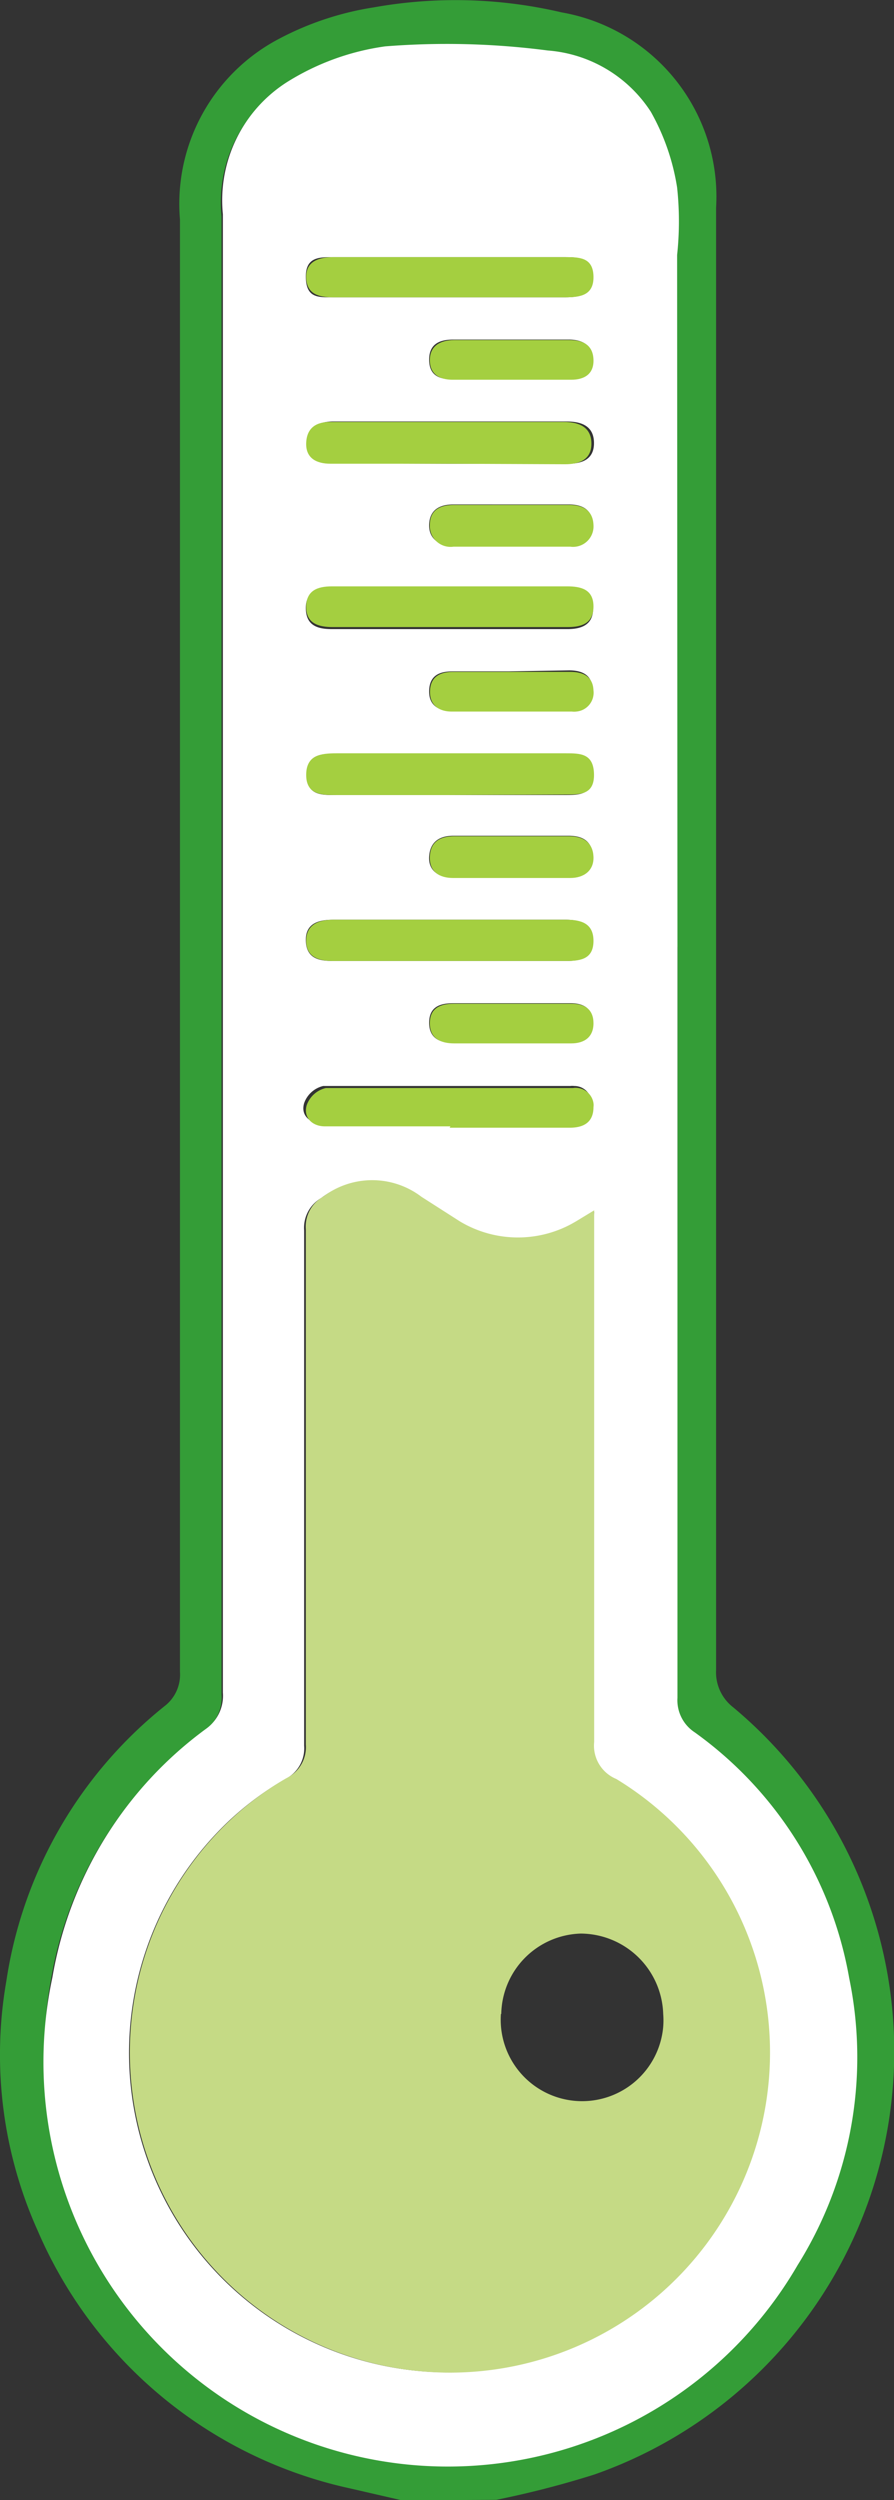 <svg id="Calque_1" data-name="Calque 1" xmlns="http://www.w3.org/2000/svg" viewBox="0 0 52.06 145.57"><rect x="0" y="0" width="52.06" height="145.57" fill="#333333" stroke="none"/><defs><style>.cls-1{fill:#349d37;}.cls-2{fill:#fff;}.cls-3{fill:#c5da85;}.cls-4{fill:#a4cf40;}</style></defs><g id="Calque_1-2" data-name="Calque 1"><path class="cls-1" d="M145.81,221.72l-3-.69a25.77,25.77,0,0,1-18.21-15,25,25,0,0,1-1.83-14.55,25.31,25.31,0,0,1,9.21-16,2.31,2.31,0,0,0,.9-2V88.92a10.85,10.85,0,0,1,5.73-10.5,17.55,17.55,0,0,1,5.55-1.85,27.06,27.06,0,0,1,10.94.29,10.89,10.89,0,0,1,9,11.37v85.13a2.58,2.58,0,0,0,1,2.19A26.1,26.1,0,0,1,157,220.22a55.4,55.4,0,0,1-5.7,1.47Zm16-90.44V91.11a18.44,18.44,0,0,0,0-3.93,13,13,0,0,0-1.59-4.41,7.86,7.86,0,0,0-6-3.57,45.44,45.44,0,0,0-9.47-.24,14.51,14.51,0,0,0-5.7,2.07,8.16,8.16,0,0,0-3.75,7.71V174.8a2.36,2.36,0,0,1-.93,2.07,22.65,22.65,0,0,0-9,14.52,23.55,23.55,0,0,0,43.25,16.53,22.81,22.81,0,0,0,3-16.71,22.35,22.35,0,0,0-9-14.31,2.23,2.23,0,0,1-1-2C161.88,160.37,161.85,145.77,161.85,131.28Z" transform="translate(-122.4 -76.14)"/><path class="cls-2" d="M161.85,131.28V175a2.23,2.23,0,0,0,1,2,22.35,22.35,0,0,1,9,14.31,22.81,22.81,0,0,1-3,16.71,23.55,23.55,0,0,1-43.4-16.74,22.65,22.65,0,0,1,9-14.52,2.36,2.36,0,0,0,.93-2.07V88.62a8.16,8.16,0,0,1,3.75-7.71,14.51,14.51,0,0,1,5.7-2.07,45.44,45.44,0,0,1,9.47.24,7.86,7.86,0,0,1,6,3.57,13.08,13.08,0,0,1,1.53,4.41,18.44,18.44,0,0,1,0,3.93ZM157,146.7l-1.17.63a6.57,6.57,0,0,1-6.74,0l-2.25-1.44a4.73,4.73,0,0,0-5.73,0,2,2,0,0,0-1,1.89v30a2,2,0,0,1-1.11,1.95,17.77,17.77,0,0,0-3.24,2.4,18.6,18.6,0,1,0,31.19,16,18.79,18.79,0,0,0-8.76-18.39,2.1,2.1,0,0,1-1.29-2.16V148.11Zm-8.54-43.56h7c.78,0,1.53-.21,1.53-1.2s-.72-1.26-1.59-1.26H141.82c-.87,0-1.47.33-1.47,1.23s.63,1.17,1.41,1.2Zm0,19.29h6.83c.84,0,1.65,0,1.62-1.2s-.81-1.2-1.65-1.2H142c-.87,0-1.74,0-1.74,1.23s.93,1.17,1.77,1.17Zm0-31.32h-6.66c-.84,0-1.62,0-1.59,1.2s.75,1.14,1.56,1.14h13.55c.87,0,1.65-.18,1.62-1.23s-.84-1.11-1.68-1.11Zm0,19.29h-6.75c-.84,0-1.53.21-1.5,1.2s.72,1.17,1.53,1.17h13.7c.81,0,1.5-.24,1.5-1.2s-.72-1.17-1.53-1.17Zm0,19.29h-6.66c-.9,0-1.62.24-1.59,1.23s.72,1.17,1.53,1.17h13.67c.84,0,1.53-.24,1.53-1.17s-.72-1.23-1.59-1.23Zm0,12h7c.75,0,1.41-.27,1.38-1.2a1,1,0,0,0-1-1.12.89.89,0,0,0-.23,0H141.22a1.56,1.56,0,0,0-1.11,1c-.21.72.33,1.14,1,1.23h7.32ZM152,105.51h-3.2c-.78,0-1.38.3-1.41,1.17s.63,1.23,1.38,1.26h6.8c.78,0,1.38-.39,1.35-1.26s-.6-1.17-1.41-1.17Zm0,19.29h-3.2c-.78,0-1.35.33-1.41,1.2s.6,1.23,1.35,1.23h6.83c.78,0,1.38-.36,1.35-1.23s-.57-1.2-1.41-1.2Zm0,9.75h-3.2c-.78,0-1.41.21-1.41,1.14s.66,1.17,1.41,1.17h6.83c.75,0,1.29-.36,1.29-1.17s-.51-1.14-1.29-1.14Zm0-19.32h-3.26c-.75,0-1.32.24-1.35,1.11s.54,1.17,1.26,1.2h7a1.11,1.11,0,0,0,1.24-1,.94.94,0,0,0,0-.29c0-.81-.6-1.08-1.35-1.08Zm0-19.32h-3.2c-.78,0-1.41.24-1.41,1.17s.6,1.14,1.32,1.14h6.92c.72,0,1.32-.33,1.29-1.17s-.63-1.14-1.41-1.14Z" transform="translate(-122.4 -76.14)"/><path class="cls-3" d="M157,146.61v30.95a2.1,2.1,0,0,0,1.29,2.16,18.64,18.64,0,1,1-28.17,13.49,18.6,18.6,0,0,1,5.74-11.15,17.77,17.77,0,0,1,3.24-2.4,2,2,0,0,0,1.11-1.95v-30a2,2,0,0,1,1-1.89,4.73,4.73,0,0,1,5.73,0l2.25,1.44a6.57,6.57,0,0,0,6.74,0Zm-5.43,46.79a4.74,4.74,0,0,0,9.45.75,4.7,4.7,0,0,0,0-.75,4.83,4.83,0,0,0-4.8-4.68A4.77,4.77,0,0,0,151.59,193.4Z" transform="translate(-122.4 -76.14)"/><path class="cls-4" d="M148.48,103.14h-6.84c-.78,0-1.44-.3-1.41-1.2s.6-1.26,1.47-1.23h13.55c.87,0,1.59.3,1.59,1.26s-.75,1.2-1.53,1.2Z" transform="translate(-122.4 -76.14)"/><path class="cls-4" d="M148.51,122.43H142c-.84,0-1.77,0-1.77-1.17S141.1,120,142,120h13.34c.84,0,1.62,0,1.65,1.2s-.78,1.2-1.62,1.2Z" transform="translate(-122.4 -76.14)"/><path class="cls-4" d="M148.57,91.11h6.71c.84,0,1.65,0,1.68,1.11s-.75,1.23-1.62,1.23H141.79c-.81,0-1.53-.18-1.56-1.14s.75-1.2,1.59-1.2Z" transform="translate(-122.4 -76.14)"/><path class="cls-4" d="M148.69,110.28h6.74c.81,0,1.53.18,1.53,1.17s-.69,1.2-1.5,1.2h-13.7c-.81,0-1.53-.21-1.53-1.17s.66-1.2,1.5-1.2Z" transform="translate(-122.4 -76.14)"/><path class="cls-4" d="M148.66,129.69h6.71c.87,0,1.59.21,1.59,1.23s-.69,1.17-1.53,1.17H141.76c-.81,0-1.53-.24-1.53-1.17s.69-1.23,1.59-1.23Z" transform="translate(-122.4 -76.14)"/><path class="cls-4" d="M148.63,141.72h-7.32c-.72,0-1.26-.51-1.05-1.23a1.56,1.56,0,0,1,1.11-1h14.39a1.05,1.05,0,0,1,1.2.88.89.89,0,0,1,0,.23c0,.93-.63,1.2-1.38,1.2h-7Z" transform="translate(-122.4 -76.14)"/><path class="cls-4" d="M152.19,105.54h3.36c.81,0,1.38.33,1.41,1.17a1.19,1.19,0,0,1-1.35,1.26h-6.8a1.21,1.21,0,0,1-1.38-1.26c0-.9.63-1.17,1.41-1.17Z" transform="translate(-122.4 -76.14)"/><path class="cls-4" d="M152.31,124.83h3.24c.84,0,1.38.39,1.41,1.2s-.57,1.23-1.35,1.23h-6.83c-.75,0-1.38-.33-1.35-1.23s.63-1.2,1.41-1.2Z" transform="translate(-122.4 -76.14)"/><path class="cls-4" d="M152.19,134.58h3.48c.78,0,1.29.33,1.29,1.14s-.54,1.17-1.29,1.17h-6.83c-.75,0-1.41-.27-1.41-1.17s.63-1.14,1.41-1.14Z" transform="translate(-122.4 -76.14)"/><path class="cls-4" d="M152.25,115.26h3.36c.75,0,1.32.27,1.35,1.08a1.1,1.1,0,0,1-1,1.23,1.13,1.13,0,0,1-.26,0h-7c-.72,0-1.29-.36-1.26-1.2s.6-1.11,1.35-1.11Z" transform="translate(-122.4 -76.14)"/><path class="cls-4" d="M152.19,95.94h3.36c.78,0,1.38.27,1.41,1.14s-.57,1.17-1.29,1.17h-6.92c-.72,0-1.32-.3-1.32-1.14s.63-1.17,1.41-1.17Z" transform="translate(-122.4 -76.14)"/></g></svg>